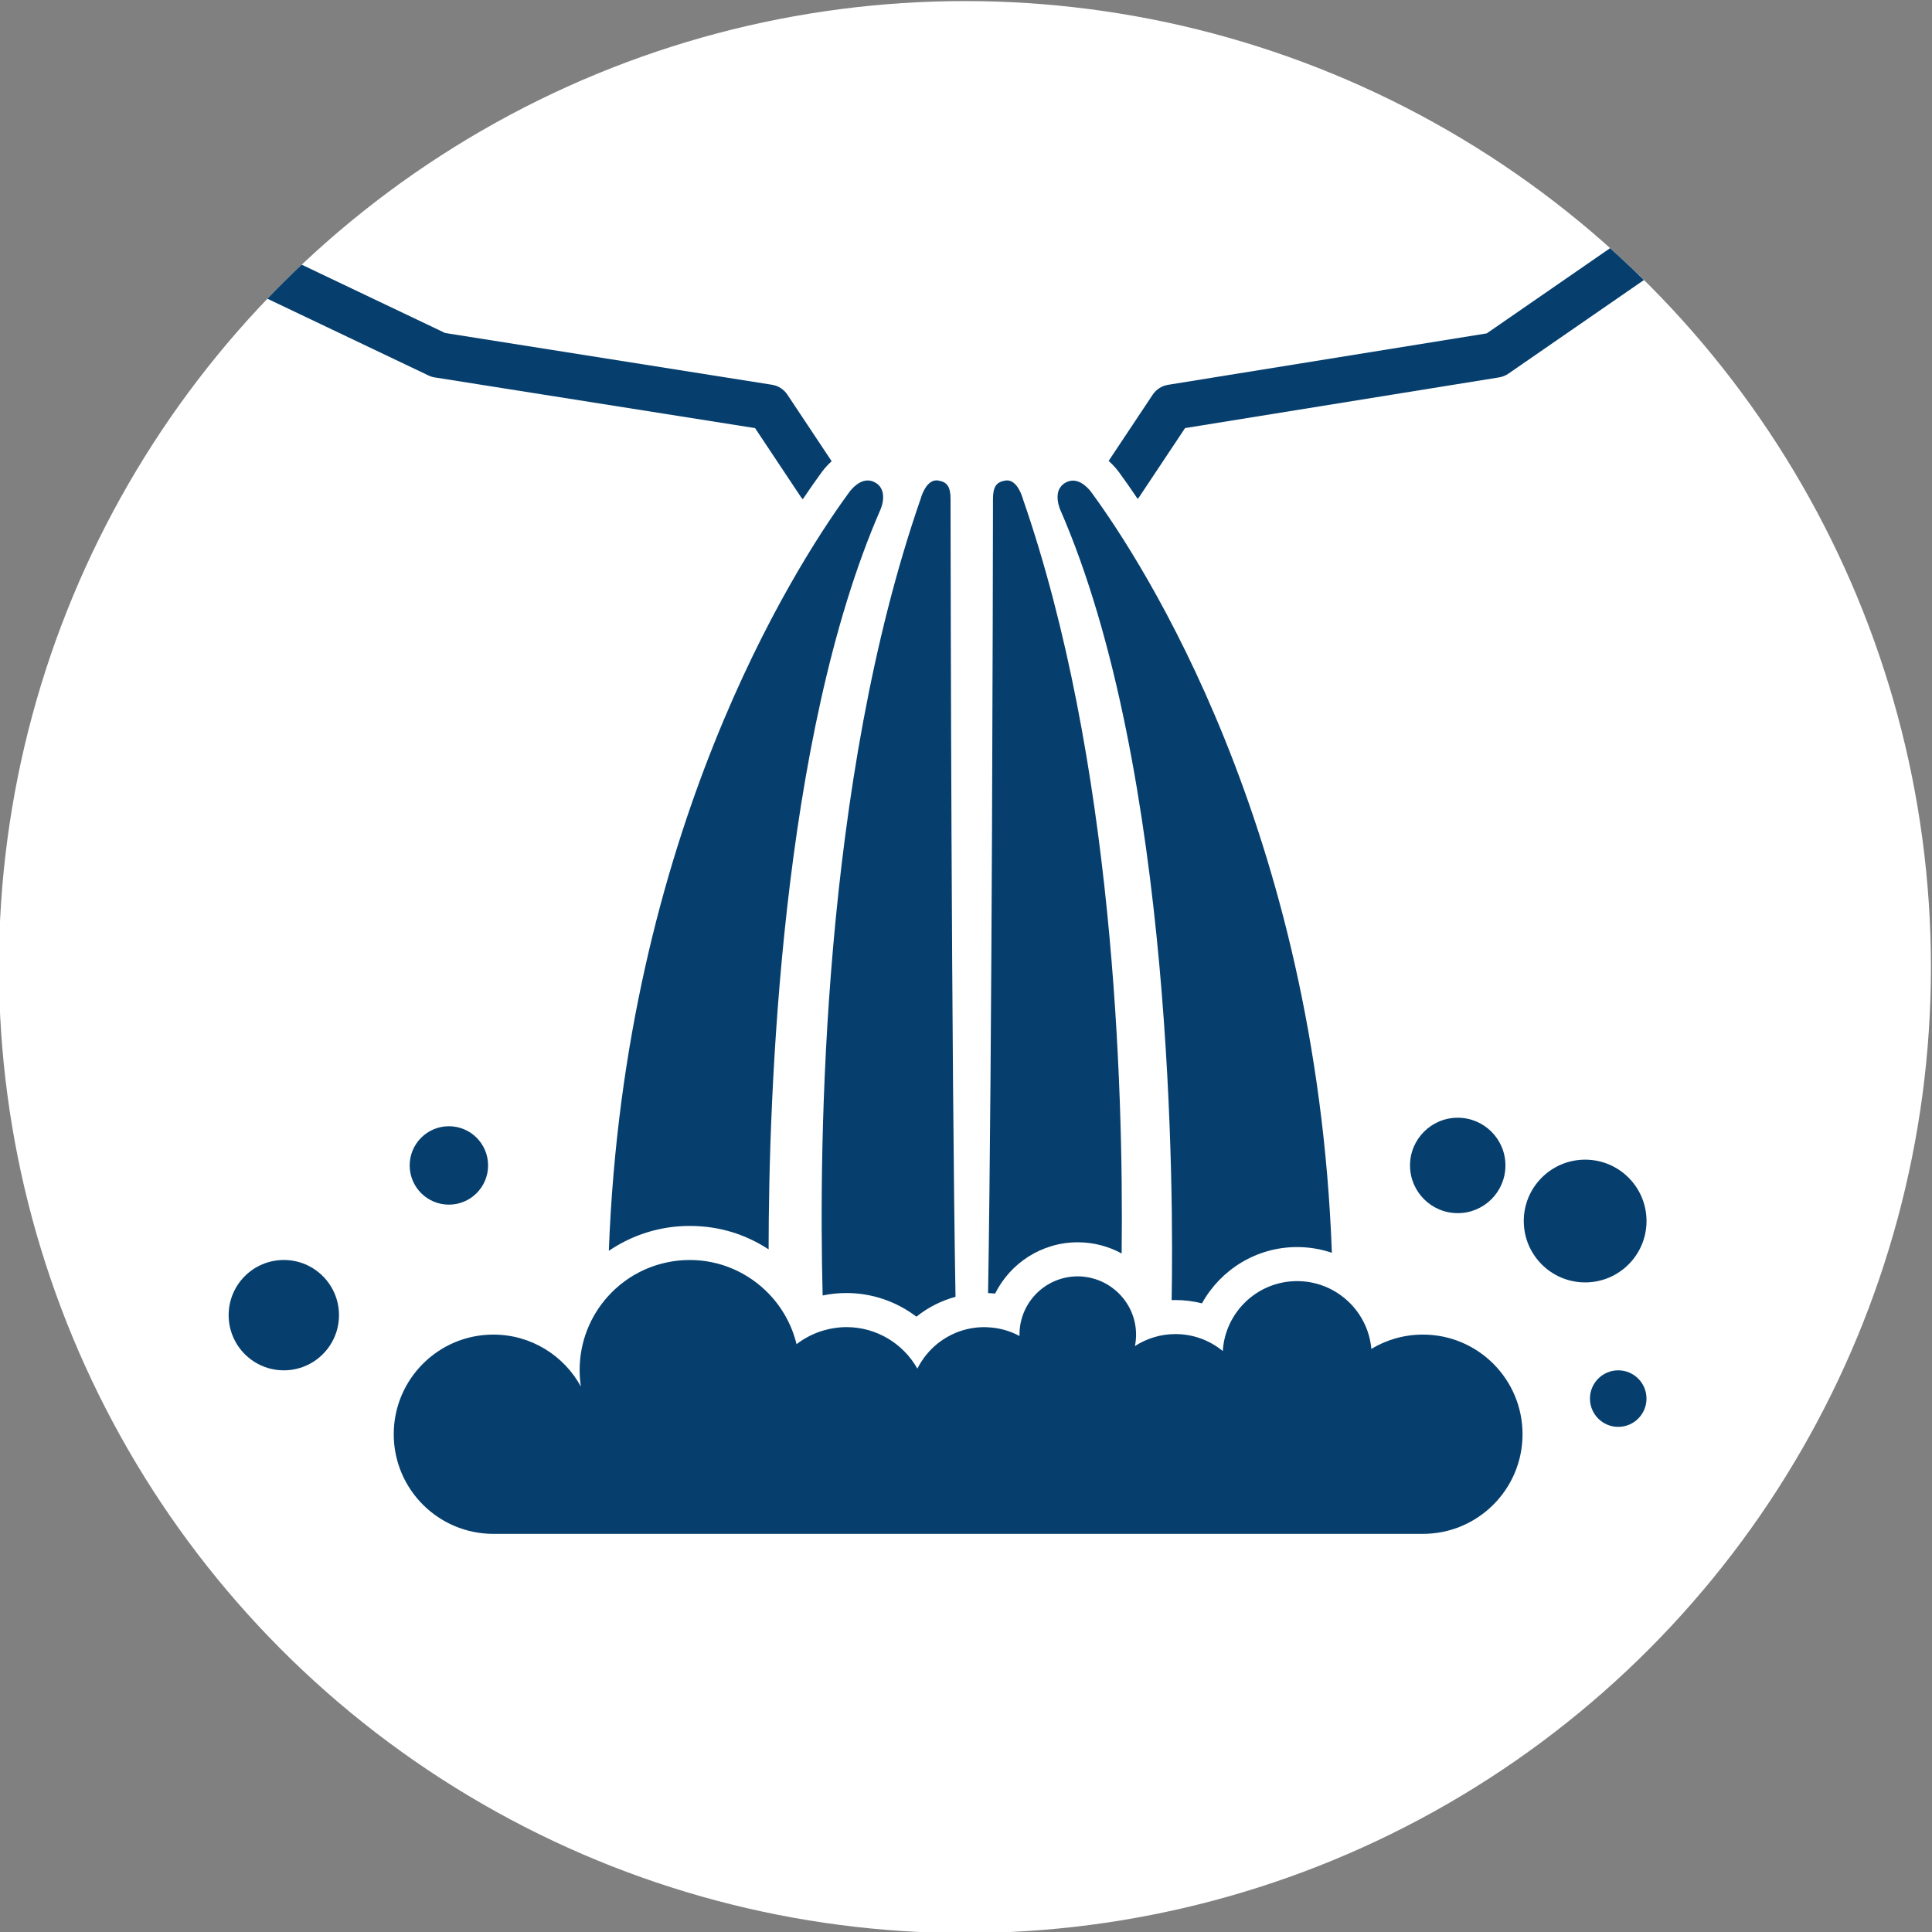 <?xml version="1.0" encoding="UTF-8"?>
<svg xmlns="http://www.w3.org/2000/svg" id="b" data-name="FG" viewBox="0 0 595.28 595.28">
  <rect x="0" y="0" width="595.28" height="595.28" fill="#808080" stroke="none"/>
  <defs>
    <style>
      .c {
        fill: none;
      }

      .c, .d, .e {
        stroke-width: 0px;
      }

      .d {
        fill: #063f6e;
      }

      .e {
        fill: #fff;
      }
    </style>
  </defs>
  <circle class="e" cx="297.31" cy="297.97" r="297.64"></circle>
  <circle class="d" cx="87.45" cy="405.22" r="17"></circle>
  <circle class="d" cx="488.41" cy="376.22" r="18.91"></circle>
  <circle class="d" cx="138.31" cy="359.09" r="12.08"></circle>
  <circle class="d" cx="498.6" cy="430.93" r="8.71"></circle>
  <circle class="d" cx="449.15" cy="359.09" r="14.7"></circle>
  <path class="d" d="m187.6,385.39c7.11-4.83,15.68-7.66,24.9-7.66s17.29,2.63,24.32,7.22c.04-46.83,3.65-157.41,34.49-228,0,0,.14-.33.31-.85h0s0,0,0,0c.02-.07.04-.14.06-.22.02-.06.04-.13.06-.2.02-.07.04-.14.06-.21.03-.1.05-.2.07-.3.01-.06.03-.11.04-.17.03-.16.07-.34.09-.51,0-.05.01-.09.02-.14.02-.14.04-.29.05-.44,0-.06.01-.12.01-.18.01-.16.02-.31.02-.48,0-.04,0-.08,0-.13,0-.21,0-.41-.03-.62,0-.03,0-.05-.01-.08-.02-.18-.05-.36-.08-.53-.01-.06-.02-.11-.04-.17-.04-.16-.08-.32-.13-.47-.02-.05-.03-.1-.05-.15-.07-.2-.16-.4-.26-.59,0-.02-.02-.03-.03-.05-.09-.17-.2-.34-.32-.5-.04-.05-.08-.1-.13-.16-.11-.13-.22-.25-.35-.37-.05-.05-.1-.1-.15-.15-.18-.16-.37-.31-.6-.45-.89-.56-1.75-.79-2.56-.79-3.34,0-5.86,3.84-5.86,3.84-.22.3-.45.61-.68.94-16.13,22.28-68.41,103.99-73.23,232.55Z"></path>
  <path class="d" d="m278.3,142.11h-.14s.05.04.07.07c.02-.02.05-.04.07-.07Z"></path>
  <path class="d" d="m299.43,142.11h-.04s.02.01.02.02c0,0,.02-.01.02-.02Z"></path>
  <path class="d" d="m82.41,92.05l49.64,23.65c.61.29,1.25.49,1.92.59l98.68,15.62,14.02,21.07c.2.31.44.59.68.85,2.22-3.31,4.11-5.98,5.58-7.99.53-.77,1.66-2.25,3.33-3.74h-.02l-13.64-20.51c-1.08-1.63-2.8-2.73-4.73-3.04l-100.72-15.95-44.19-21.05c-3.61,3.41-7.13,6.9-10.56,10.48Z"></path>
  <path class="d" d="m326.55,150.38c-.04.07-.08.13-.12.2-.09.17-.17.35-.24.53-.04.11-.07.21-.1.32-.02.08-.05.17-.07.26-.03.13-.05.25-.08.38-.01.06-.02.12-.03.18-.32,2.34.73,4.72.73,4.72,35.16,80.46,34.93,212.89,34.36,243.62.38-.01.76-.03,1.15-.03,2.78,0,5.53.35,8.2,1.02,5.72-10.36,16.76-17.34,29.3-17.34,3.69,0,7.3.6,10.72,1.76-4.75-130.77-58.63-213.2-73.93-234.08,0,0-2.52-3.84-5.86-3.84-.81,0-1.67.23-2.56.79-.22.14-.42.29-.6.45-.06.05-.11.11-.16.16-.12.11-.22.23-.32.35-.05.06-.11.13-.15.2-.09.12-.17.24-.24.37Z"></path>
  <path class="d" d="m253.46,399.16c2.39-.5,4.84-.76,7.34-.76,7.9,0,15.45,2.64,21.56,7.29,3.54-2.84,7.63-4.92,12.05-6.12-1.25-72.47-1.51-222.87-1.53-243.47h0c0-.81,0-1.4,0-1.8,0-.02,0-.04,0-.06,0-.09,0-.17,0-.24,0-.1,0-.17,0-.21,0-3.85-1.05-5.3-3.85-5.74-.17-.03-.33-.04-.49-.04-3.41,0-4.86,5.64-4.86,5.64-30.41,87.66-31.42,198.29-30.21,245.5Z"></path>
  <path class="d" d="m306.61,398.57c4.66-9.36,14.33-15.8,25.48-15.8,4.89,0,9.48,1.26,13.51,3.44.6-52.39-2.55-152.13-30.45-232.55,0,0-1.46-5.64-4.86-5.64-.16,0-.33.01-.49.04-2.8.43-3.85,1.89-3.85,5.74,0,.04,0,.12,0,.22,0,.03,0,.06,0,.09,0,.2,0,.48,0,.85,0,.33,0,.7,0,1.15h0c-.03,20.49-.28,169.43-1.51,242.32.73.03,1.46.07,2.18.14Z"></path>
  <path class="d" d="m438.4,411.21c-5.8,0-11.23,1.61-15.86,4.41-.7-7.82-5.32-14.49-11.87-18.08h0s0,0,0,0c-.4-.22-.8-.42-1.21-.62-.05-.03-.11-.05-.16-.07-.67-.31-1.36-.59-2.06-.83-.2-.07-.4-.14-.6-.21-.31-.1-.63-.19-.95-.28-.39-.11-.78-.2-1.17-.28-.26-.06-.53-.11-.8-.16-.51-.09-1.02-.17-1.54-.22-.19-.02-.37-.04-.56-.05-.64-.05-1.29-.09-1.95-.09-12.21,0-22.17,9.53-22.91,21.55-3.97-3.27-9.05-5.23-14.59-5.23-4.6,0-8.88,1.37-12.48,3.7.23-1.14.35-2.32.35-3.52,0-4.65-1.78-8.88-4.69-12.06h0s0,0,0,0c-.41-.45-.84-.87-1.29-1.28,0,0-.01-.01-.02-.02-.44-.39-.89-.76-1.37-1.11-.03-.02-.05-.04-.08-.06-.45-.33-.92-.63-1.4-.92-.06-.03-.11-.07-.17-.1-.45-.26-.91-.5-1.39-.72-.09-.04-.18-.09-.27-.13-.44-.2-.9-.37-1.36-.53-.13-.05-.25-.1-.38-.14-.44-.14-.88-.26-1.33-.37-.16-.04-.31-.09-.47-.12-.45-.1-.9-.16-1.36-.22-.17-.02-.33-.06-.49-.08-.62-.07-1.26-.1-1.9-.1-9.92,0-17.95,8.04-17.95,17.95,0,.15.02.29.02.43-.39-.21-.78-.41-1.18-.59-.17-.08-.35-.15-.53-.23-.23-.1-.45-.2-.68-.29-.24-.09-.48-.18-.72-.27-.17-.06-.33-.12-.5-.18-.28-.1-.57-.18-.86-.26-.13-.04-.25-.08-.38-.11-.32-.09-.65-.17-.98-.24-.09-.02-.18-.04-.27-.06-.36-.08-.72-.14-1.09-.2-.06,0-.12-.02-.18-.03-.39-.06-.78-.11-1.18-.15-.03,0-.06,0-.1,0-.42-.04-.84-.07-1.27-.09,0,0,0,0,0,0h0c-.33-.01-.66-.03-.99-.03-3.05,0-5.96.61-8.62,1.69h0s0,0,0,0c-1.93.79-3.73,1.83-5.36,3.08-.04.03-.09.07-.13.1-.48.38-.95.77-1.4,1.19-.05.05-.11.1-.16.15-.94.89-1.81,1.85-2.6,2.88-.1.13-.19.26-.29.39-.28.39-.55.79-.81,1.19-.1.15-.19.3-.28.45-.33.54-.64,1.09-.92,1.66-4.31-7.63-12.48-12.79-21.87-12.79-.65,0-1.3.03-1.94.08-.35.03-.7.07-1.05.12-.26.03-.51.06-.77.1-.47.07-.92.16-1.38.25-.1.02-.2.04-.31.07-.53.12-1.04.25-1.56.4,0,0,0,0,0,0h0c-3.06.89-5.89,2.34-8.35,4.24-1.44-5.95-4.44-11.28-8.54-15.54h0s0,0,0,0c-.77-.8-1.58-1.56-2.42-2.28,0,0,0,0,0,0-.4-.34-.81-.67-1.22-.99-.06-.05-.12-.09-.18-.14-.37-.28-.74-.55-1.12-.82-.07-.05-.14-.1-.21-.15-.4-.28-.81-.55-1.22-.81-.04-.02-.07-.05-.11-.07-.92-.58-1.87-1.11-2.85-1.6-.07-.03-.13-.06-.2-.1-.4-.2-.81-.39-1.22-.57-.12-.05-.25-.11-.38-.16-.37-.16-.74-.31-1.11-.45-.14-.05-.27-.11-.41-.16-.39-.14-.78-.28-1.17-.41-.12-.04-.23-.08-.35-.12-1.02-.32-2.06-.6-3.12-.82-.15-.03-.29-.06-.44-.09-.38-.08-.76-.15-1.14-.21-.19-.03-.37-.06-.56-.09-.35-.05-.71-.1-1.07-.14-.19-.02-.39-.04-.59-.06-.37-.04-.75-.06-1.13-.09-.17-.01-.35-.03-.52-.03-.55-.03-1.1-.04-1.66-.04-.61,0-1.21.02-1.81.05-.2.01-.39.03-.58.04-.4.03-.81.06-1.2.1-.23.02-.45.06-.68.09-.36.05-.72.09-1.08.15-.24.04-.47.08-.7.13-.34.06-.69.12-1.03.2-.23.05-.47.11-.7.16-.34.08-.67.16-1.01.25-.23.06-.45.13-.68.19-.33.1-.67.2-.99.3-.22.07-.44.15-.65.22-.33.12-.66.24-.99.36-.21.08-.41.16-.62.24-.33.14-.67.28-.99.42-.19.08-.38.17-.57.26-.34.16-.68.32-1.01.49-.17.09-.34.17-.51.26-.35.19-.7.38-1.04.57-.15.08-.3.17-.44.25-.37.22-.73.45-1.09.68-.11.07-.23.14-.34.22-.4.27-.8.55-1.19.83-.06.05-.13.09-.19.14-1.86,1.37-3.58,2.93-5.12,4.65,0,0,0,0,0,0h0c-5.39,6-8.68,13.94-8.68,22.65,0,1.73.13,3.43.38,5.09-5.21-9.54-15.33-16.01-26.96-16.01-16.96,0-30.7,13.75-30.7,30.7s13.74,30.7,30.7,30.7h286.4c16.96,0,30.7-13.75,30.7-30.7s-13.74-30.7-30.7-30.7Z"></path>
  <path class="d" d="m496.09,76.47l-38,26.25-98.21,15.85c-1.92.31-3.63,1.41-4.71,3.03l-13.58,20.41c1.73,1.53,2.89,3.05,3.44,3.83,1.45,1.99,3.32,4.62,5.51,7.88.21-.23.4-.48.57-.74l14.03-21.08,96.76-15.62c1.03-.17,2.01-.56,2.86-1.15l41.76-28.85c-3.39-3.35-6.87-6.63-10.42-9.82Z"></path>
  <circle class="c" cx="297.31" cy="297.97" r="297.64"></circle>
</svg>
